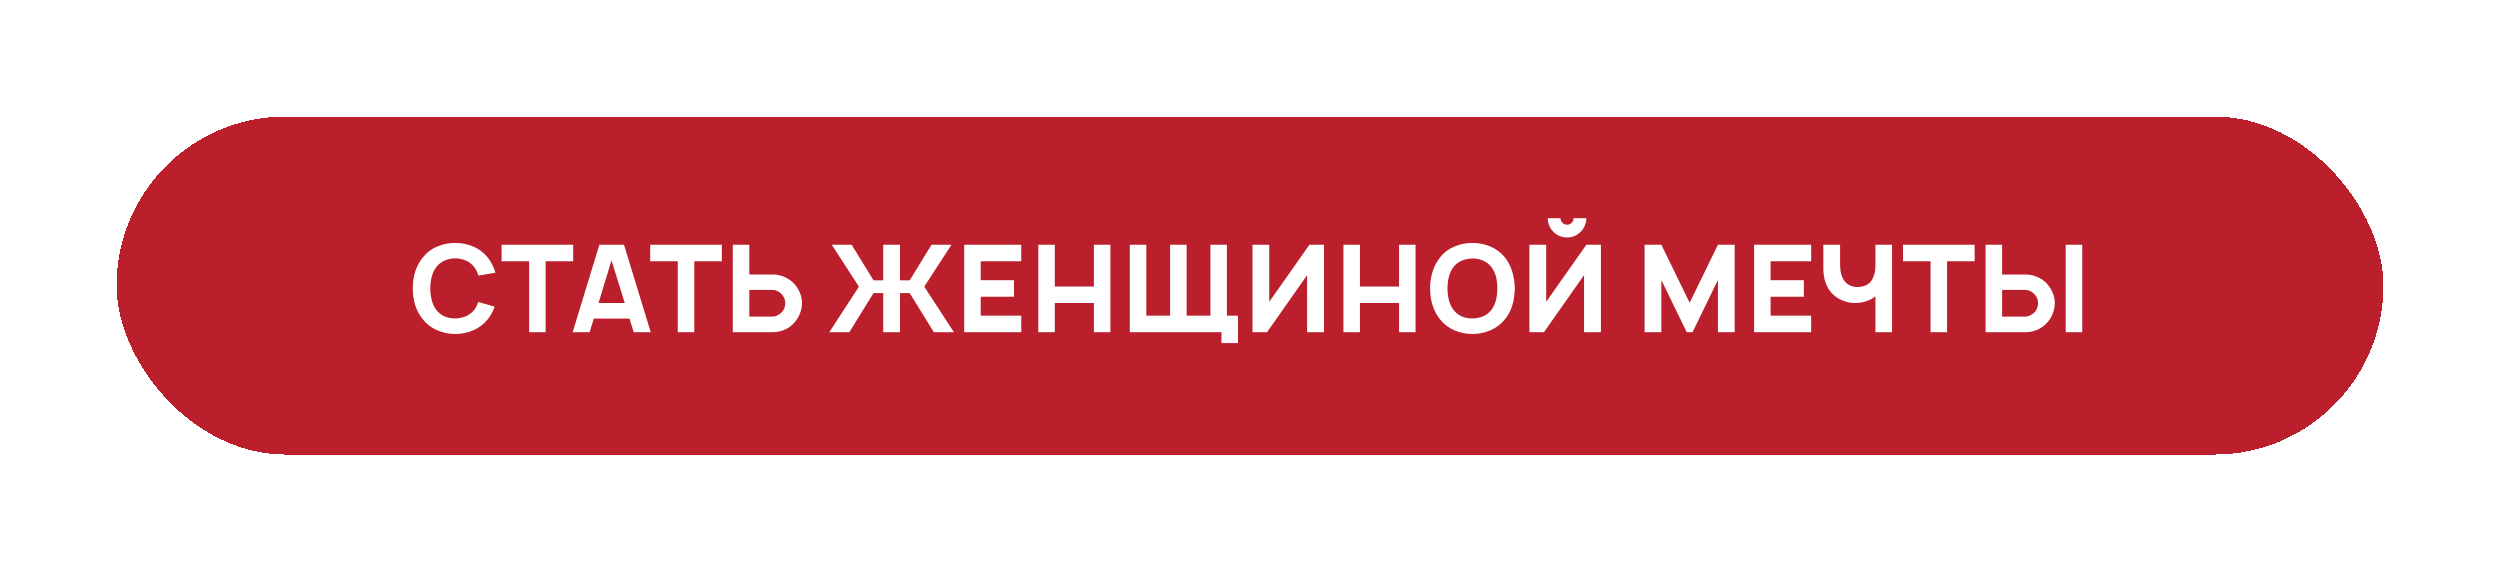 <?xml version="1.0" encoding="UTF-8"?> <svg xmlns="http://www.w3.org/2000/svg" width="429" height="98" viewBox="0 0 429 98" fill="none"><g filter="url(#filter0_d_507_2)"><rect x="20" y="20" width="389" height="58" rx="29" fill="#BB1F2B" shape-rendering="crispEdges"></rect><path d="M84.875 52.625C84.583 53.472 84.174 54.215 83.646 54.854C82.979 55.66 82.16 56.271 81.188 56.688C80.229 57.104 79.208 57.312 78.125 57.312C77.014 57.312 75.972 57.097 75 56.667C74.028 56.236 73.229 55.632 72.604 54.854C71.424 53.424 70.833 51.639 70.833 49.5C70.833 47.333 71.424 45.542 72.604 44.125C73.243 43.319 74.042 42.715 75 42.312C75.972 41.896 77.014 41.688 78.125 41.688C79.236 41.688 80.271 41.896 81.229 42.312C82.188 42.729 82.993 43.333 83.646 44.125C84.257 44.889 84.715 45.778 85.021 46.792L82.104 47.292C81.91 46.681 81.674 46.201 81.396 45.854C81.035 45.368 80.562 44.993 79.979 44.729C79.396 44.465 78.778 44.333 78.125 44.333C77.458 44.333 76.833 44.465 76.25 44.729C75.681 44.993 75.215 45.368 74.854 45.854C74.201 46.688 73.861 47.903 73.833 49.5C73.861 51.083 74.201 52.299 74.854 53.146C75.201 53.632 75.66 54.007 76.229 54.271C76.799 54.521 77.403 54.646 78.042 54.646C78.722 54.646 79.354 54.521 79.938 54.271C80.535 54.021 81.021 53.646 81.396 53.146C81.688 52.743 81.91 52.299 82.062 51.812L84.875 52.625ZM98.359 44.833H93.63V57H90.797V44.833H86.068V42H98.359V44.833ZM108.018 54.667H101.893L101.185 57H98.268L102.852 42H107.081L111.664 57H108.747L108.018 54.667ZM107.206 52L104.935 44.667L102.706 52H107.206ZM123.867 44.833H119.138V57H116.305V44.833H111.576V42H123.867V44.833ZM136.624 49.104C136.929 49.521 137.172 49.979 137.353 50.479C137.533 50.965 137.624 51.458 137.624 51.958C137.624 52.5 137.533 53.035 137.353 53.562C137.186 54.076 136.943 54.549 136.624 54.979C136.318 55.396 135.95 55.764 135.52 56.083C135.089 56.389 134.624 56.618 134.124 56.771C133.624 56.924 133.117 57 132.603 57H125.749V42H128.582V47.104H132.603C133.408 47.104 134.165 47.285 134.874 47.646C135.596 48.007 136.179 48.493 136.624 49.104ZM134.749 51.958C134.749 51.514 134.596 51.083 134.29 50.667C134.082 50.389 133.818 50.167 133.499 50C133.179 49.833 132.874 49.75 132.582 49.75H128.582V54.333H132.582C132.86 54.333 133.145 54.257 133.436 54.104C133.742 53.951 133.999 53.757 134.207 53.521C134.568 53.118 134.749 52.597 134.749 51.958ZM147.395 49.188L142.728 42H146.145L149.895 48.104H151.561V42H154.436V48.104H156.103L159.853 42H163.27L158.603 49.188L163.686 57H160.249L156.103 50.292H154.436V57H151.561V50.292H149.895L145.749 57H142.311L147.395 49.188ZM168.289 44.833V48.083H173.997V50.917H168.289V54.167H175.247V57H165.456V42H175.247V44.833H168.289ZM190.546 42V57H187.712V52H181.004V57H178.171V42H181.004V49.167H187.712V42H190.546ZM212.436 54.167V58.875H209.603V57H193.874V42H196.707V54.167H200.79V42H203.624V54.167H207.707V42H210.54V54.167H212.436ZM227.199 42V57H224.303V47.208L217.428 57H214.928V42H217.803V51.792L224.699 42H227.199ZM242.909 42V57H240.076V52H233.367V57H230.534V42H233.367V49.167H240.076V42H242.909ZM252.674 57.312C251.577 57.312 250.543 57.104 249.57 56.688C248.598 56.257 247.793 55.646 247.154 54.854C246.57 54.146 246.133 53.333 245.841 52.417C245.549 51.5 245.404 50.528 245.404 49.5C245.404 48.472 245.549 47.5 245.841 46.583C246.133 45.653 246.57 44.833 247.154 44.125C247.793 43.319 248.591 42.715 249.549 42.312C250.522 41.896 251.563 41.688 252.674 41.688C253.786 41.688 254.82 41.896 255.779 42.312C256.737 42.729 257.543 43.333 258.195 44.125C258.793 44.861 259.223 45.674 259.487 46.562C259.765 47.451 259.918 48.431 259.945 49.5C259.918 50.583 259.765 51.569 259.487 52.458C259.223 53.333 258.793 54.132 258.195 54.854C257.529 55.66 256.709 56.271 255.737 56.688C254.779 57.104 253.758 57.312 252.674 57.312ZM252.591 54.646C253.286 54.646 253.924 54.521 254.508 54.271C255.091 54.021 255.57 53.646 255.945 53.146C256.612 52.257 256.945 51.042 256.945 49.5C256.945 47.944 256.612 46.729 255.945 45.854C255.584 45.368 255.119 45 254.549 44.75C253.994 44.486 253.397 44.354 252.758 44.354C252.063 44.354 251.418 44.479 250.82 44.729C250.237 44.979 249.765 45.354 249.404 45.854C248.751 46.688 248.411 47.903 248.383 49.5C248.411 51.083 248.751 52.299 249.404 53.146C249.751 53.632 250.209 54.007 250.779 54.271C251.348 54.521 251.952 54.646 252.591 54.646ZM272.219 37.438C272.219 38.035 272.066 38.59 271.76 39.104C271.469 39.604 271.066 40.007 270.552 40.312C270.052 40.604 269.503 40.75 268.906 40.75C268.309 40.75 267.753 40.604 267.24 40.312C266.74 40.007 266.337 39.604 266.031 39.104C265.74 38.59 265.594 38.035 265.594 37.438H267.781C267.781 37.743 267.892 38.007 268.115 38.229C268.337 38.451 268.601 38.562 268.906 38.562C269.226 38.562 269.49 38.451 269.698 38.229C269.92 38.007 270.031 37.743 270.031 37.438H272.219ZM274.719 42V57H271.823V47.208L264.948 57H262.448V42H265.323V51.792L272.219 42H274.719ZM297.672 57H294.797V48.042L290.443 57H289.443L285.089 48.062V57H282.214V42H285.089L289.943 51.958L294.797 42H297.672V57ZM303.836 44.833V48.083H309.544V50.917H303.836V54.167H310.794V57H301.003V42H310.794V44.833H303.836ZM324.676 42V57H321.822V50.854C321.363 51.215 320.822 51.5 320.197 51.708C319.586 51.903 318.967 52 318.342 52C317.481 52 316.648 51.806 315.842 51.417C315.051 51.028 314.419 50.5 313.947 49.833C313.238 48.819 312.884 47.535 312.884 45.979V42H315.759V45.333C315.759 46.583 316.002 47.535 316.488 48.188C317.03 48.896 317.794 49.25 318.78 49.25C319.238 49.25 319.676 49.167 320.092 49C320.509 48.819 320.836 48.569 321.072 48.25C321.391 47.833 321.62 47.264 321.759 46.542C321.801 46.208 321.822 45.875 321.822 45.542V42H324.676ZM338.848 44.833H334.118V57H331.285V44.833H326.556V42H338.848V44.833ZM351.604 49.104C351.91 49.521 352.153 49.979 352.333 50.479C352.514 50.965 352.604 51.458 352.604 51.958C352.604 52.5 352.514 53.035 352.333 53.562C352.167 54.076 351.924 54.549 351.604 54.979C351.299 55.396 350.931 55.764 350.5 56.083C350.069 56.389 349.604 56.618 349.104 56.771C348.604 56.924 348.097 57 347.583 57H340.729V42H343.563V47.104H347.583C348.389 47.104 349.146 47.285 349.854 47.646C350.576 48.007 351.16 48.493 351.604 49.104ZM349.729 51.958C349.729 51.514 349.576 51.083 349.271 50.667C349.063 50.389 348.799 50.167 348.479 50C348.16 49.833 347.854 49.75 347.563 49.75H343.563V54.333H347.563C347.84 54.333 348.125 54.257 348.417 54.104C348.722 53.951 348.979 53.757 349.188 53.521C349.549 53.118 349.729 52.597 349.729 51.958ZM357.313 42V57H354.479V42H357.313Z" fill="white"></path></g><defs><filter id="filter0_d_507_2" x="0" y="0" width="429" height="98" filterUnits="userSpaceOnUse" color-interpolation-filters="sRGB"><feFlood flood-opacity="0" result="BackgroundImageFix"></feFlood><feColorMatrix in="SourceAlpha" type="matrix" values="0 0 0 0 0 0 0 0 0 0 0 0 0 0 0 0 0 0 127 0" result="hardAlpha"></feColorMatrix><feOffset></feOffset><feGaussianBlur stdDeviation="10"></feGaussianBlur><feComposite in2="hardAlpha" operator="out"></feComposite><feColorMatrix type="matrix" values="0 0 0 0 0.854 0 0 0 0 0.379 0 0 0 0 0.431 0 0 0 0.6 0"></feColorMatrix><feBlend mode="normal" in2="BackgroundImageFix" result="effect1_dropShadow_507_2"></feBlend><feBlend mode="normal" in="SourceGraphic" in2="effect1_dropShadow_507_2" result="shape"></feBlend></filter></defs></svg> 